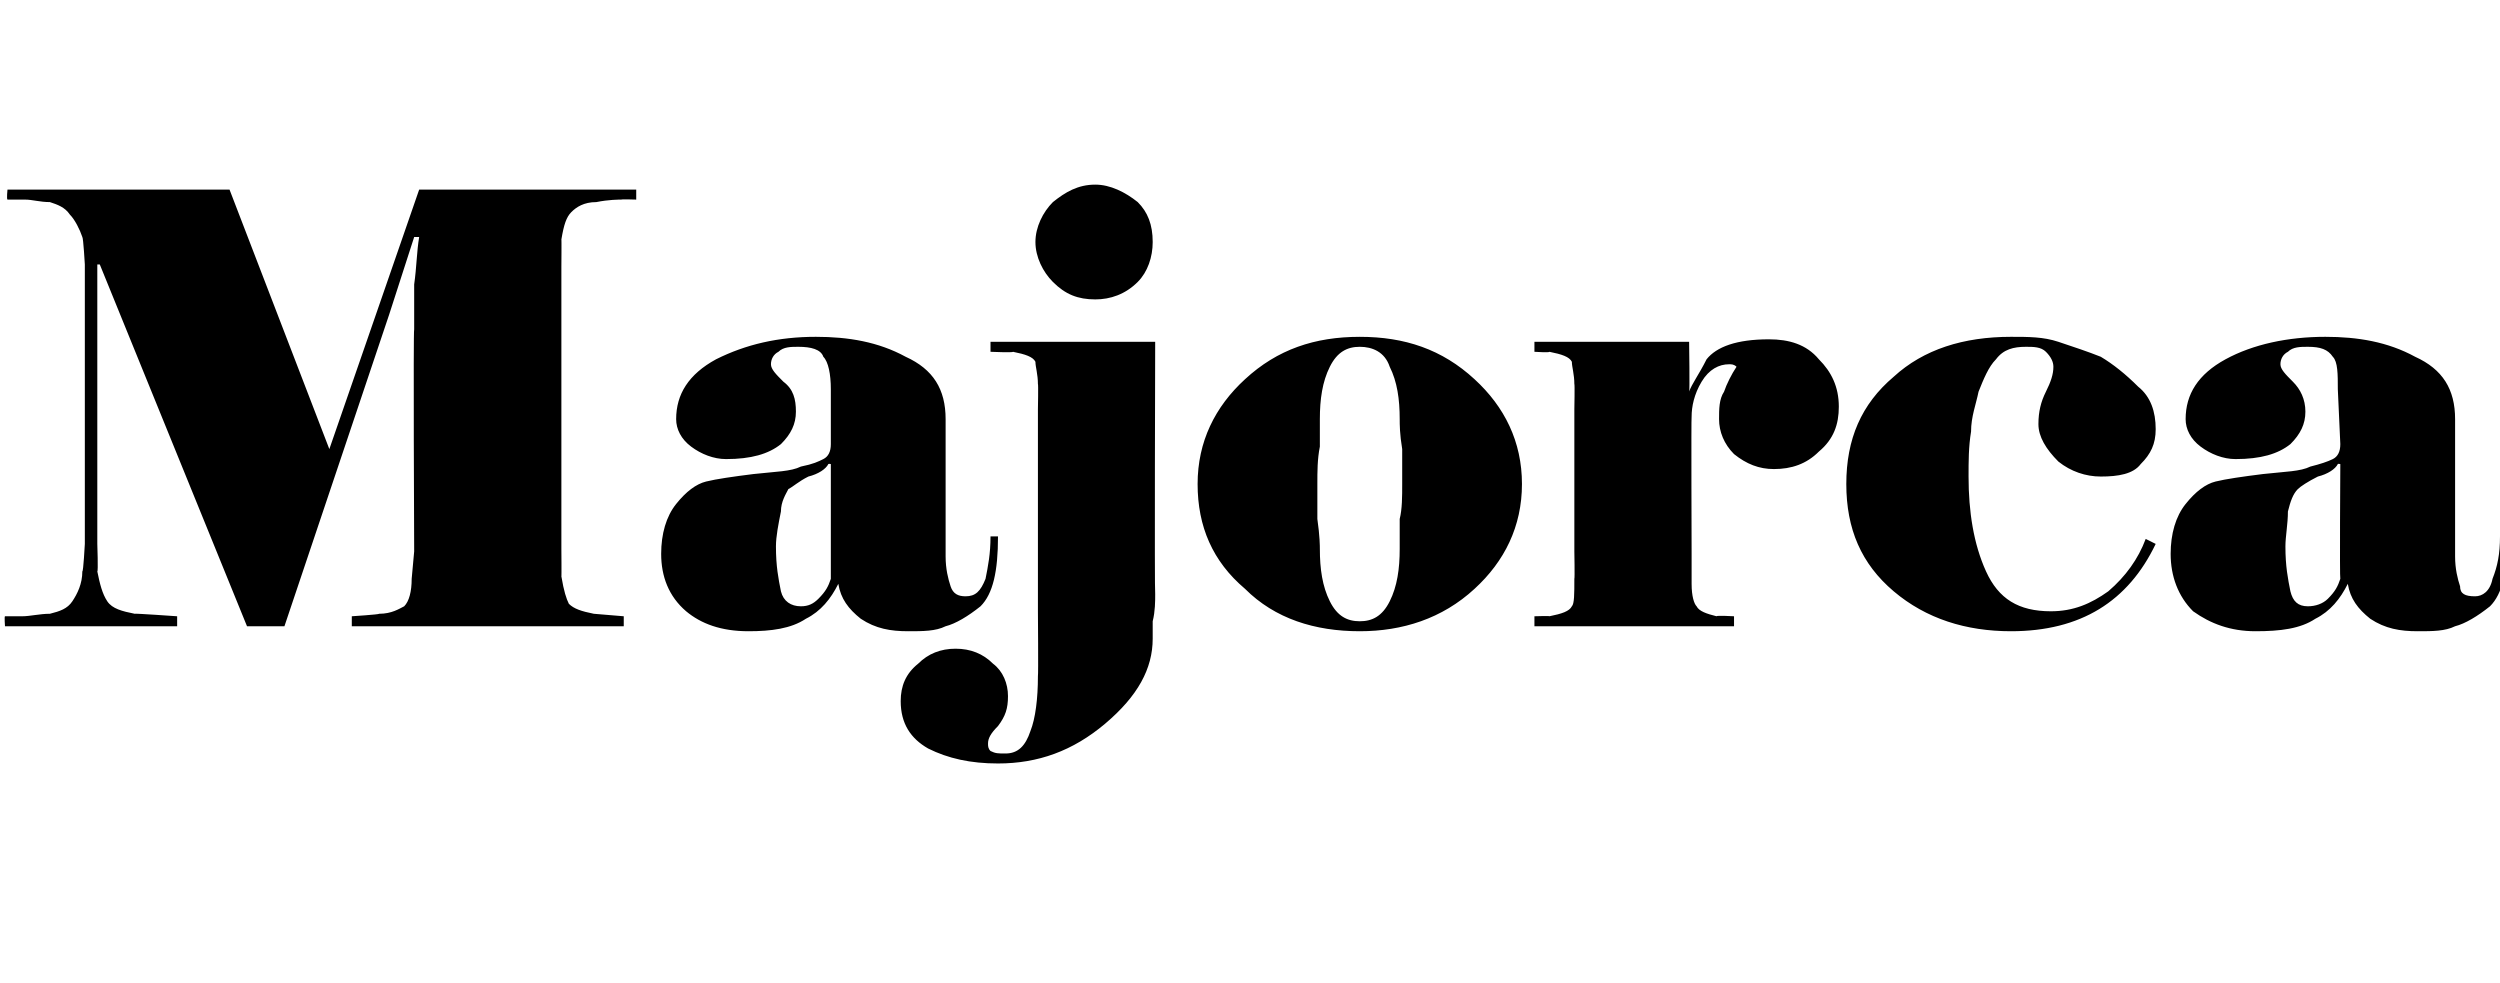 <?xml version="1.0" standalone="no"?><!DOCTYPE svg PUBLIC "-//W3C//DTD SVG 1.1//EN" "http://www.w3.org/Graphics/SVG/1.1/DTD/svg11.dtd"><svg xmlns="http://www.w3.org/2000/svg" version="1.1" width="100.2px" height="39.4px" viewBox="0 -2 100.2 39.4" style="top:-2px"><desc>Majorca</desc><defs/><g id="Polygon126931"><path d="m3.9 8.6v11.2s.04 1.13 0 1.1c.1.5.2.9.4 1.2c.2.3.6.4 1.1.5c0-.02 1.7.1 1.7.1v.4H.2s-.03-.4 0-.4h.7c.3 0 .7-.1 1.1-.1c.4-.1.7-.2.9-.5c.2-.3.4-.7.4-1.2c.04.03.1-1.1.1-1.1V8.6s-.06-1.06-.1-1.1c-.1-.3-.3-.7-.5-.9c-.2-.3-.5-.4-.8-.5c-.4 0-.7-.1-1-.1h-.7c-.04-.02 0-.4 0-.4h8.9l4 10.4l3.6-10.4h8.7v.4s-.59-.02-.6 0c-.1 0-.5 0-1 .1c-.5 0-.8.2-1 .4c-.2.2-.3.5-.4 1.1c.01-.04 0 1.1 0 1.1V20s.01 1.14 0 1.1c.1.6.2.9.3 1.1c.2.2.5.3 1 .4l1.2.1v.4H14.1v-.4s1.09-.07 1.1-.1c.5 0 .8-.2 1-.3c.2-.2.3-.6.3-1.1l.1-1.1s-.04-8.92 0-8.9V9.4c.1-.7.1-1.3.2-1.9h-.2l-1 3.1l-4.2 12.5H9.9L4 8.6h-.1zm34.2 12.9c.1.3.3.4.6.4c.4 0 .6-.2.8-.7c.1-.5.2-1 .2-1.7h.3c0 1.4-.2 2.3-.7 2.8c-.5.4-1 .7-1.4.8c-.4.2-.9.2-1.5.2c-.7 0-1.3-.1-1.9-.5c-.5-.4-.8-.8-.9-1.4c-.3.6-.7 1.1-1.3 1.4c-.6.4-1.4.5-2.3.5c-1.1 0-1.9-.3-2.5-.8c-.7-.6-1-1.4-1-2.3c0-.8.2-1.5.6-2c.4-.5.8-.8 1.2-.9c.4-.1 1.1-.2 1.9-.3c.9-.1 1.5-.1 1.9-.3c.5-.1.7-.2.9-.3c.2-.1.3-.3.3-.6v-2.2c0-.6-.1-1.1-.3-1.3c-.1-.3-.5-.4-1-.4c-.3 0-.6 0-.8.2c-.2.1-.3.3-.3.5c0 .2.2.4.5.7c.4.3.5.7.5 1.2c0 .5-.2.9-.6 1.3c-.5.4-1.2.6-2.2.6c-.5 0-1-.2-1.4-.5c-.4-.3-.6-.7-.6-1.1c0-1 .5-1.8 1.6-2.4c1.2-.6 2.5-.9 4-.9c1.3 0 2.5.2 3.6.8c1.1.5 1.6 1.3 1.6 2.5v5.5c0 .5.1.9.2 1.2zm-4.8-.3v-4.6s-.08-.02-.1 0c-.1.2-.4.4-.8.5c-.4.2-.6.4-.8.5c-.1.2-.3.5-.3.9c-.1.5-.2 1-.2 1.4c0 .8.1 1.3.2 1.8c.1.4.4.6.8.6c.3 0 .5-.1.7-.3c.3-.3.4-.5.5-.8zM46.2 7.7c0 .6-.2 1.2-.6 1.6c-.5.5-1.1.7-1.7.7c-.7 0-1.2-.2-1.7-.7c-.4-.4-.7-1-.7-1.6c0-.6.3-1.2.7-1.6c.5-.4 1-.7 1.7-.7c.6 0 1.2.3 1.7.7c.4.4.6.9.6 1.6zm.1 14.1c0 .3 0 .7-.1 1.1v.7c0 1.2-.6 2.3-1.9 3.4c-1.3 1.1-2.7 1.6-4.3 1.6c-1.1 0-2-.2-2.8-.6c-.7-.4-1.1-1-1.1-1.9c0-.6.2-1.1.7-1.5c.4-.4.9-.6 1.5-.6c.6 0 1.1.2 1.5.6c.4.3.6.8.6 1.3c0 .5-.1.8-.4 1.2c-.3.3-.4.5-.4.7c0 .1 0 .2.1.3c.2.1.3.1.6.1c.5 0 .8-.3 1-.9c.2-.5.3-1.3.3-2.2c.02-.04 0-2.6 0-2.6v-8.1s.02-1.03 0-1c0-.4-.1-.7-.1-.9c-.1-.2-.4-.3-.9-.4c.01.04-.9 0-.9 0v-.4h6.6s-.03 10.09 0 10.1zM61 17.4c0 1.7-.7 3.1-1.9 4.2c-1.3 1.2-2.9 1.7-4.6 1.7c-1.8 0-3.4-.5-4.6-1.7c-1.3-1.1-1.9-2.5-1.9-4.2c0-1.7.7-3.1 1.9-4.2c1.3-1.2 2.8-1.7 4.6-1.7c1.8 0 3.3.5 4.6 1.7c1.2 1.1 1.9 2.5 1.9 4.2zm-4.8 0V16c-.1-.6-.1-1-.1-1.2c0-.8-.1-1.5-.4-2.1c-.2-.6-.7-.8-1.2-.8c-.5 0-.9.2-1.2.8c-.3.6-.4 1.3-.4 2.1v1.1c-.1.5-.1 1-.1 1.5v1.4c.1.7.1 1.1.1 1.2c0 .8.1 1.5.4 2.1c.3.6.7.8 1.2.8c.5 0 .9-.2 1.2-.8c.3-.6.4-1.3.4-2.1v-1.2c.1-.4.1-.9.1-1.4zm5.3 5.7v-.4s.64-.02.6 0c.5-.1.8-.2.9-.4c.1-.1.1-.5.1-1.1c.02-.01 0-1.1 0-1.1v-5.7s.02-1.03 0-1c0-.4-.1-.7-.1-.9c-.1-.2-.4-.3-.9-.4c.01.04-.6 0-.6 0v-.4h6.2s.03 2.03 0 2c.1-.3.4-.7.7-1.3c.4-.5 1.2-.8 2.5-.8c.8 0 1.5.2 2 .8c.5.5.8 1.1.8 1.9c0 .7-.2 1.3-.8 1.8c-.5.5-1.1.7-1.8.7c-.6 0-1.1-.2-1.6-.6c-.4-.4-.6-.9-.6-1.4c0-.4 0-.8.2-1.1c.1-.3.3-.7.5-1c-.1-.1-.2-.1-.3-.1c-.4 0-.8.2-1.1.7c-.3.5-.4 1-.4 1.4c-.02-.01 0 5.5 0 5.5v1.2c0 .5.1.8.2.9c.1.2.4.3.8.4c-.01-.04.7 0 .7 0v.4h-8zm19.7-11.2c-.5 0-.9.1-1.2.5c-.3.3-.5.8-.7 1.3c-.1.5-.3 1-.3 1.6c-.1.6-.1 1.2-.1 1.8c0 1.4.2 2.7.7 3.8c.5 1.1 1.3 1.6 2.6 1.6c.9 0 1.6-.3 2.3-.8c.7-.6 1.2-1.3 1.5-2.1l.4.2c-1.1 2.3-3 3.5-5.8 3.5c-1.8 0-3.4-.5-4.7-1.6c-1.3-1.1-1.9-2.5-1.9-4.3c0-1.8.6-3.2 1.9-4.3c1.2-1.1 2.8-1.6 4.7-1.6c.7 0 1.3 0 1.9.2c.6.2 1.2.4 1.7.6c.5.3 1 .7 1.5 1.2c.5.4.7 1 .7 1.7c0 .6-.2 1-.6 1.4c-.3.4-.9.5-1.6.5c-.6 0-1.2-.2-1.7-.6c-.5-.5-.8-1-.8-1.5c0-.5.1-.9.3-1.3c.2-.4.3-.7.3-1c0-.2-.1-.4-.3-.6c-.2-.2-.5-.2-.8-.2zm17.4 9.6c0 .3.2.4.6.4c.3 0 .6-.2.7-.7c.2-.5.3-1 .3-1.7h.3c0 1.4-.2 2.3-.7 2.8c-.5.4-1 .7-1.4.8c-.4.2-.9.2-1.5.2c-.7 0-1.3-.1-1.9-.5c-.5-.4-.8-.8-.9-1.4c-.3.6-.7 1.1-1.3 1.4c-.6.4-1.4.5-2.4.5c-1 0-1.8-.3-2.5-.8c-.6-.6-.9-1.4-.9-2.3c0-.8.2-1.5.6-2c.4-.5.8-.8 1.2-.9c.4-.1 1.1-.2 1.9-.3c.9-.1 1.5-.1 1.9-.3c.4-.1.7-.2.9-.3c.2-.1.3-.3.3-.6l-.1-2.2c0-.6 0-1.1-.2-1.3c-.2-.3-.5-.4-1-.4c-.3 0-.6 0-.8.2c-.2.1-.3.3-.3.5c0 .2.2.4.5.7c.3.3.5.7.5 1.2c0 .5-.2.9-.6 1.3c-.5.4-1.2.6-2.2.6c-.5 0-1-.2-1.4-.5c-.4-.3-.6-.7-.6-1.1c0-1 .5-1.8 1.6-2.4c1.1-.6 2.5-.9 4-.9c1.3 0 2.5.2 3.6.8c1.1.5 1.6 1.3 1.6 2.5v5.5c0 .5.1.9.2 1.2zm-4.8-.3c-.03-.01 0-4.6 0-4.6c0 0-.1-.02-.1 0c-.1.2-.4.4-.8.5c-.4.2-.7.4-.8.5c-.2.2-.3.5-.4.9c0 .5-.1 1-.1 1.4c0 .8.1 1.3.2 1.8c.1.4.3.6.7.6c.3 0 .6-.1.8-.3c.3-.3.4-.5.5-.8z" stroke="none" fill="#000"/></g></svg>